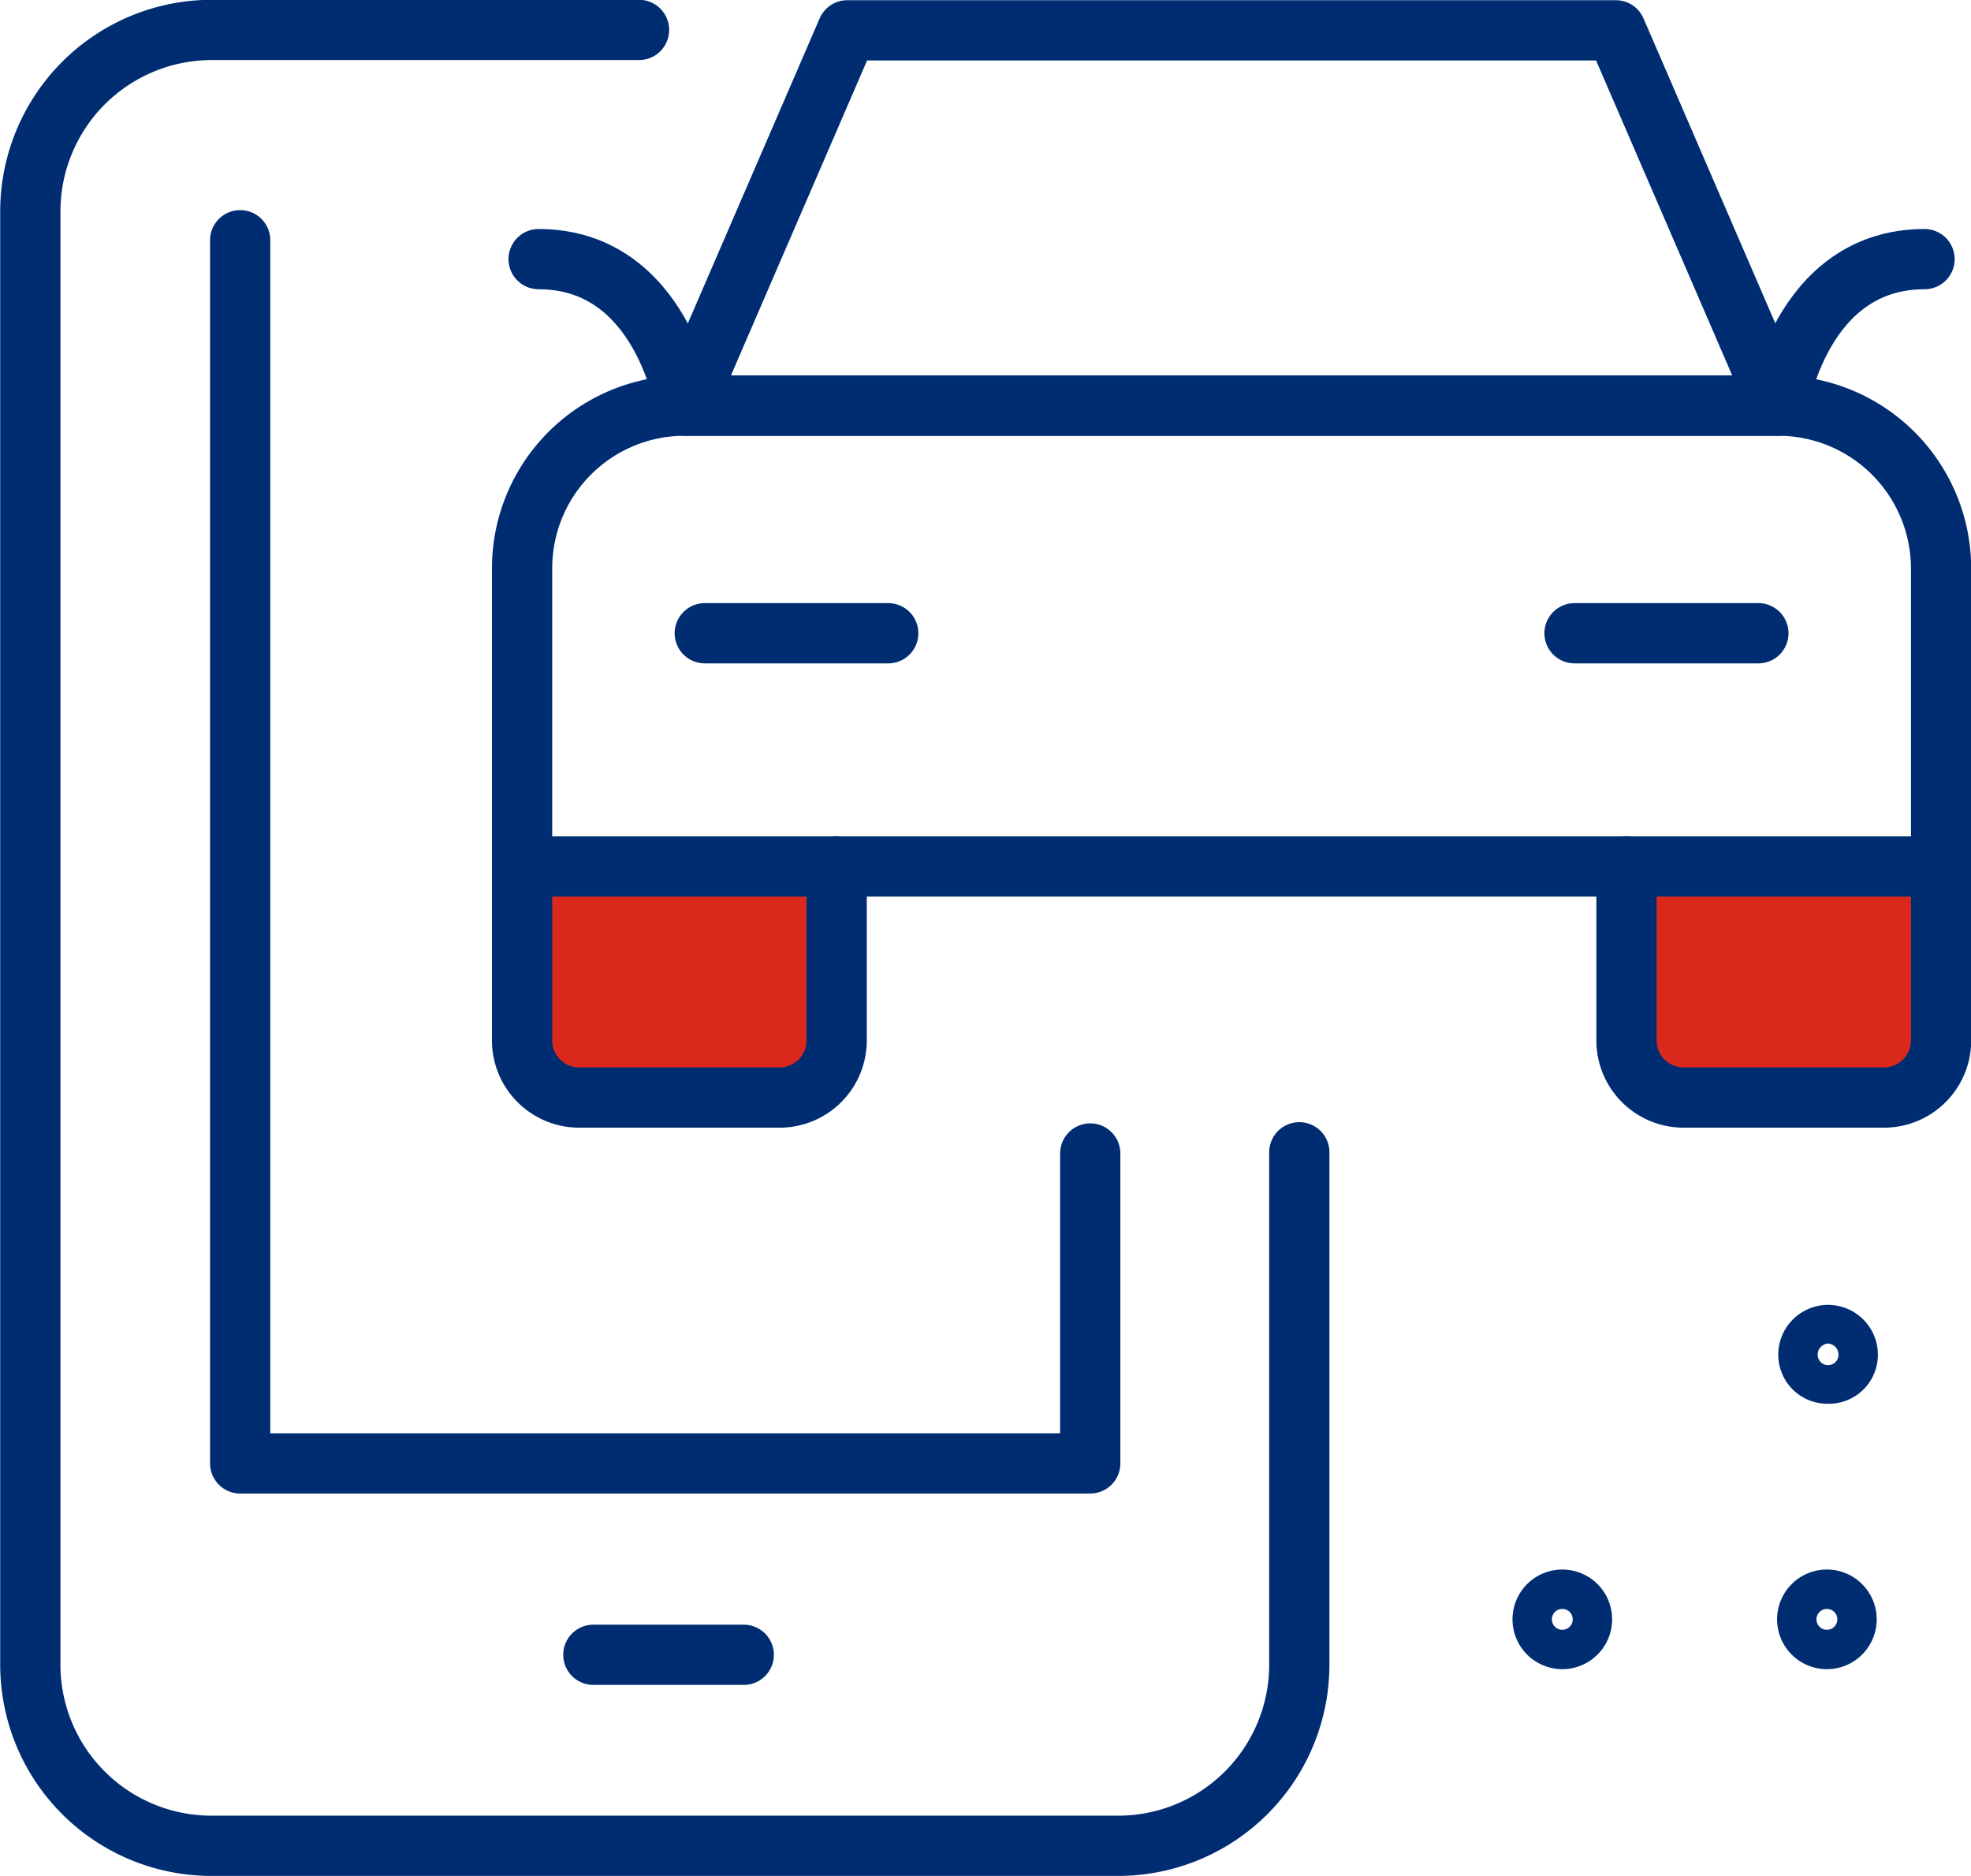 <svg xmlns="http://www.w3.org/2000/svg" xmlns:xlink="http://www.w3.org/1999/xlink" viewBox="0 0 50.06 47.64"><defs><style>.cls-1,.cls-4{fill:none;}.cls-2{clip-path:url(#clip-path);}.cls-3{fill:#da291c;}.cls-4{stroke:#002d72;stroke-linecap:round;stroke-linejoin:round;stroke-width:1.53px;}</style><clipPath id="clip-path" transform="translate(0 0)"><rect class="cls-1" width="50.06" height="47.64"/></clipPath></defs><g id="Layer_2" data-name="Layer 2"><g id="Layer_1-2" data-name="Layer 1"><g class="cls-2"><path class="cls-3" d="M13.26,22v4.42a1.45,1.45,0,0,0,1.45,1.45H19.8a1.45,1.45,0,0,0,1.45-1.45V22" transform="translate(0 0)"/><path class="cls-4" d="M13.26,22v4.42a1.45,1.45,0,0,0,1.45,1.45H19.8a1.45,1.45,0,0,0,1.45-1.45V22" transform="translate(0 0)"/><path class="cls-3" d="M41.31,22v4.42a1.45,1.45,0,0,0,1.45,1.45h5.09a1.45,1.45,0,0,0,1.45-1.45V22" transform="translate(0 0)"/><path class="cls-4" d="M41.31,22v4.42a1.45,1.45,0,0,0,1.45,1.45h5.09a1.45,1.45,0,0,0,1.45-1.45V22" transform="translate(0 0)"/><path class="cls-4" d="M49.3,22V14.43a4.14,4.14,0,0,0-4.14-4.13H17.4a4.13,4.13,0,0,0-4.14,4.13V22Z" transform="translate(0 0)"/><polygon class="cls-4" points="41.04 0.77 21.52 0.77 17.4 10.3 45.16 10.3 41.04 0.77"/><path class="cls-4" d="M17.4,10.3s-.57-3.72-3.72-3.72" transform="translate(0 0)"/><path class="cls-4" d="M45.16,10.3s.56-3.72,3.72-3.72" transform="translate(0 0)"/></g><line class="cls-4" x1="17.9" y1="16.08" x2="22.56" y2="16.08"/><line class="cls-4" x1="39.99" y1="16.08" x2="44.66" y2="16.08"/><g class="cls-2"><path class="cls-4" d="M40.18,41.12a.49.49,0,0,1-1,0,.49.49,0,1,1,1,0Z" transform="translate(0 0)"/><path class="cls-4" d="M46.9,41.12a.49.49,0,0,1-1,0,.49.49,0,1,1,1,0Z" transform="translate(0 0)"/><path class="cls-4" d="M46.42,34.88a.48.48,0,0,1-.49-.48.49.49,0,1,1,1,0A.48.48,0,0,1,46.42,34.88Z" transform="translate(0 0)"/></g><polyline class="cls-4" points="6.1 6.1 6.1 37.16 27.69 37.16 27.69 29.29"/><g class="cls-2"><path class="cls-4" d="M16.23.76H5.38A4.61,4.61,0,0,0,.77,5.38V42.26a4.6,4.6,0,0,0,4.61,4.61h23A4.6,4.6,0,0,0,33,42.26v-13" transform="translate(0 0)"/></g><line class="cls-4" x1="15.07" y1="42.02" x2="18.89" y2="42.02"/></g></g></svg>
